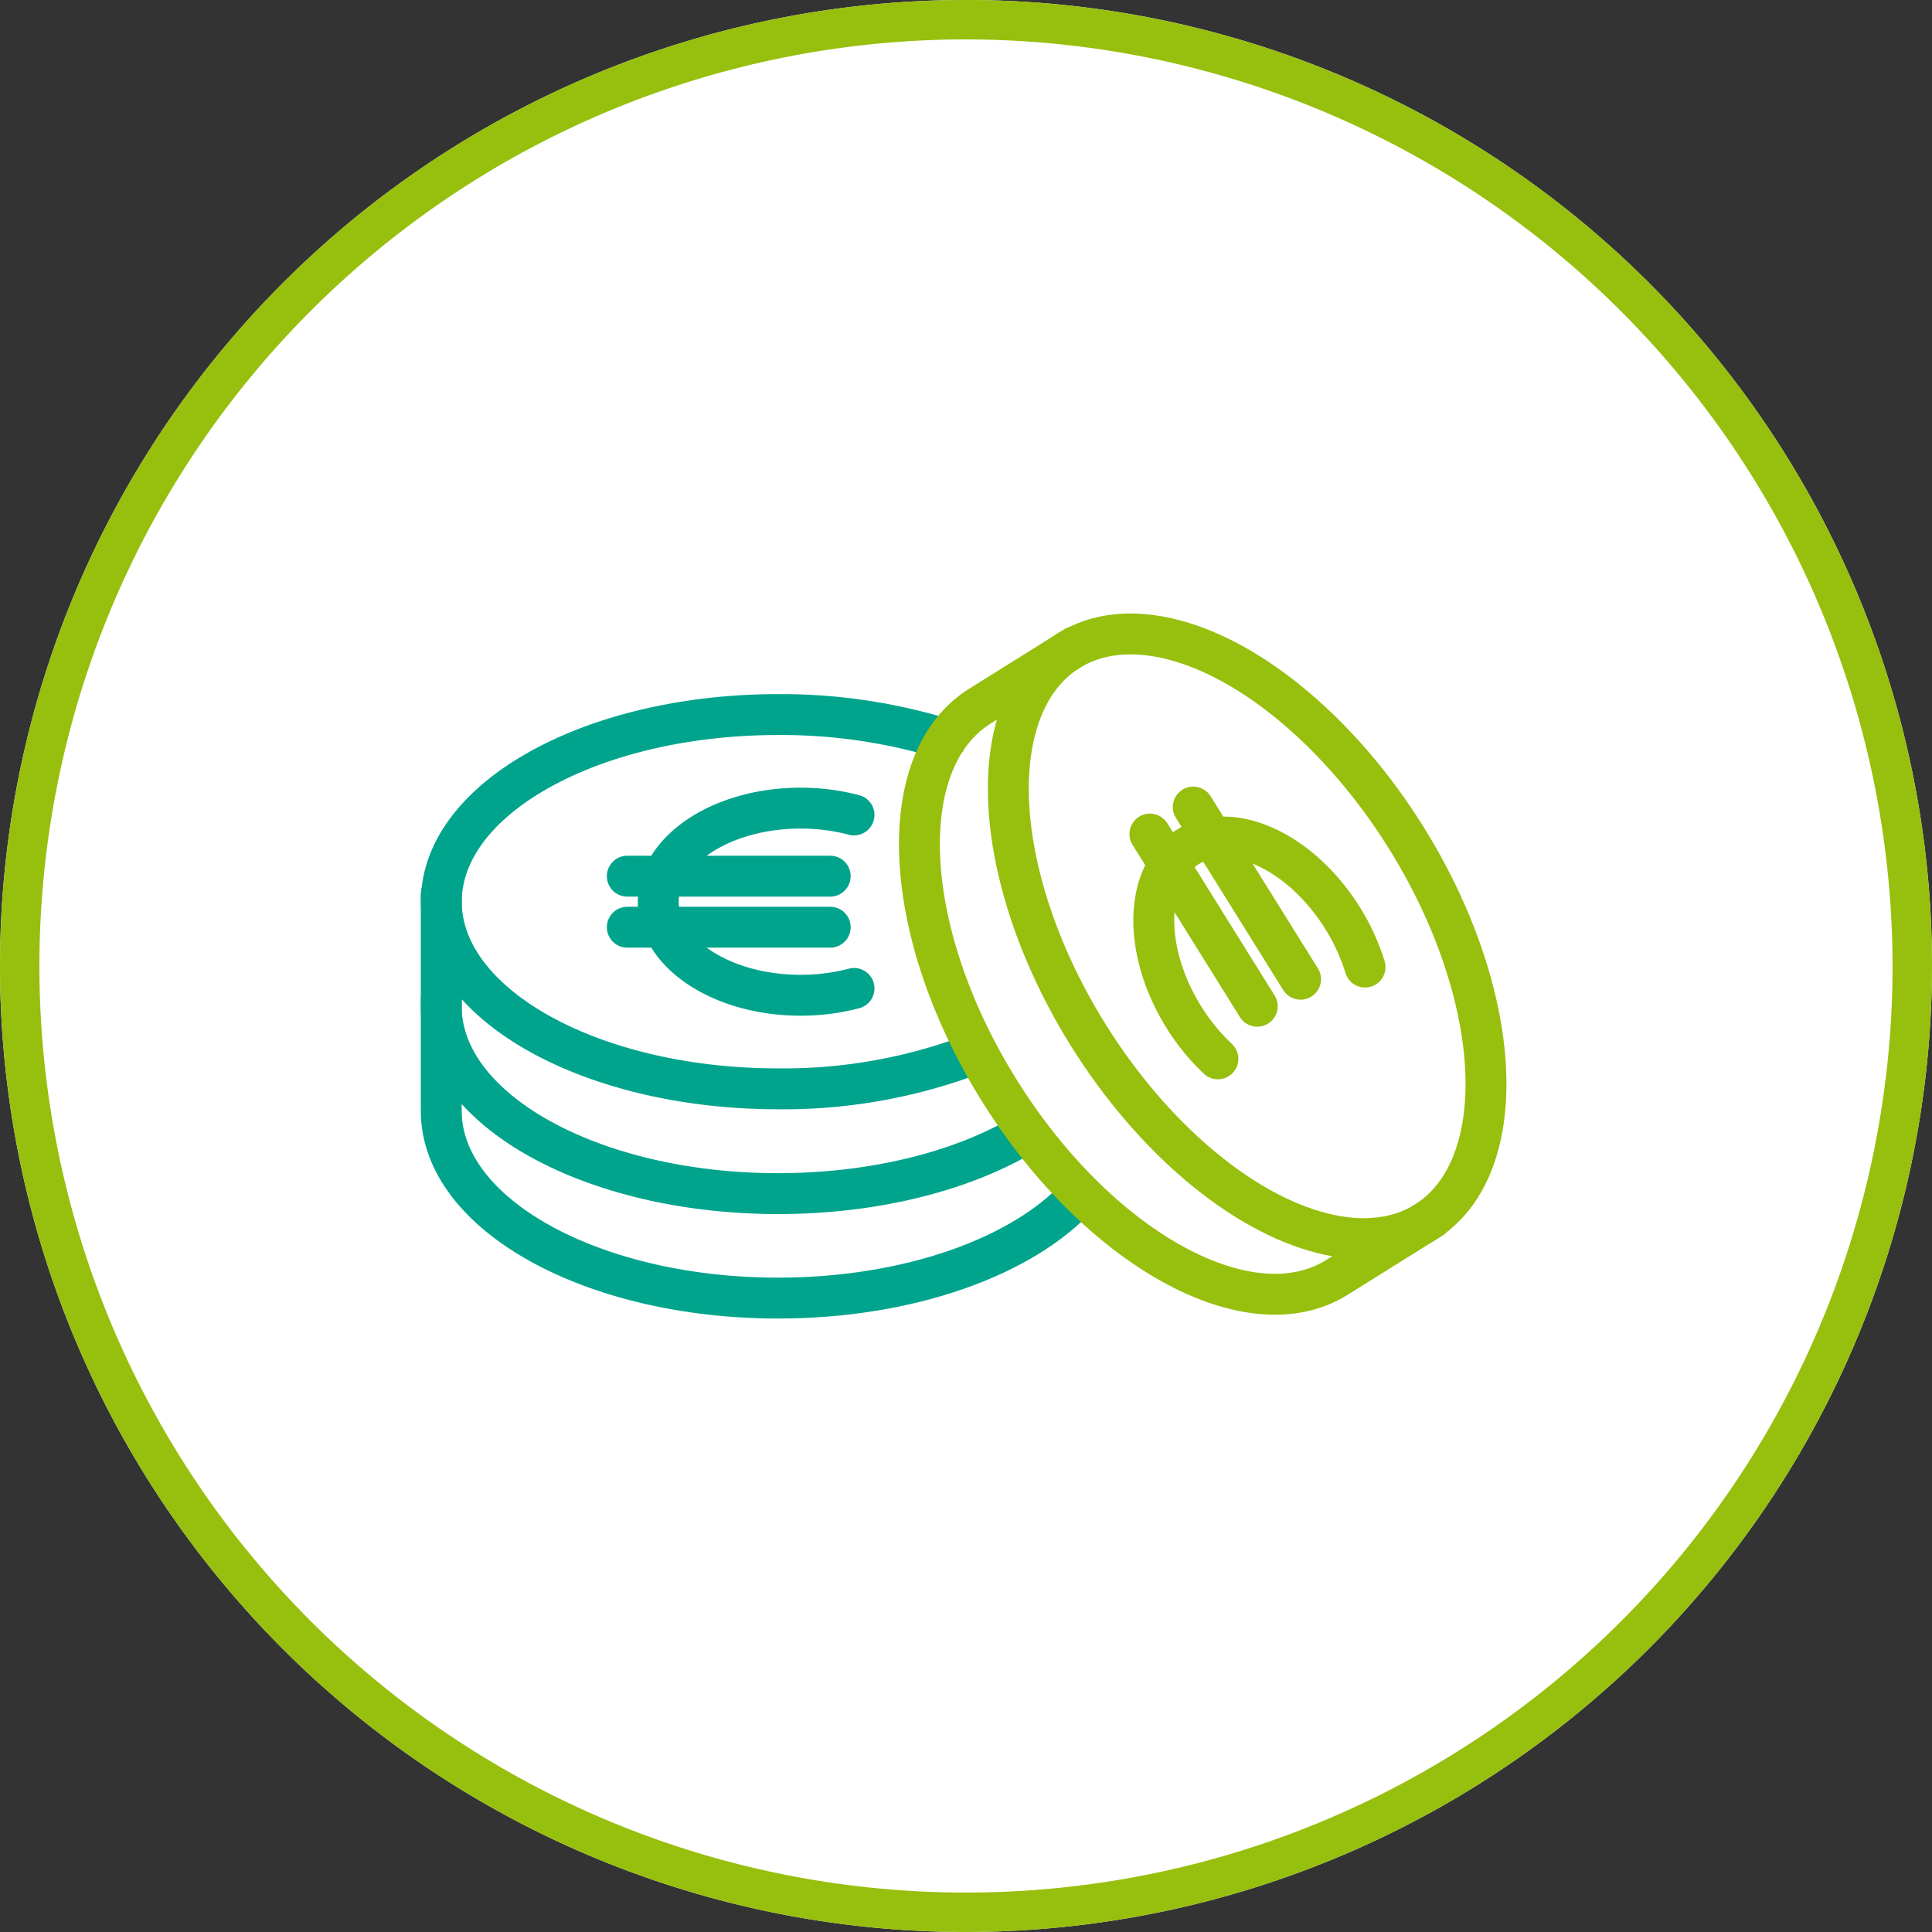 <svg xmlns="http://www.w3.org/2000/svg" viewBox="0 0 141.732 141.732"><rect x="0" y="0" width="141.732" height="141.732" fill="#333333" stroke="none"/><defs><style>.cls-1{fill:#fff;}.cls-2,.cls-3{fill:none;stroke-linecap:round;stroke-linejoin:round;stroke-width:3px;}.cls-2{stroke:#00a48c;}.cls-3{stroke:#97bf0d;}.cls-4{fill:#97bf0d;}</style></defs><title>BEL_Icon_Bareinzahlung-auszahlung_1</title><g id="Ebene_3" data-name="Ebene 3"><path class="cls-1" d="M70.866,141.732a70.866,70.866,0,1,1,70.866-70.867,70.947,70.947,0,0,1-70.866,70.867"/></g><g id="Icons"><path class="cls-2" d="M79.145,87.686c-4.072,4.474-12.424,7.542-22.065,7.542-13.647,0-24.709-6.146-24.709-13.728V73.264"/><path class="cls-2" d="M75.268,83.129c-4.516,2.726-10.993,4.435-18.188,4.435-13.647,0-24.709-6.146-24.709-13.728V65.6"/><path class="cls-2" d="M71.585,77.263a39.246,39.246,0,0,1-14.5,2.613c-13.647,0-24.709-6.146-24.709-13.727S43.433,52.421,57.08,52.421A40.734,40.734,0,0,1,69.4,54.248"/><path class="cls-3" d="M105.053,89.35l-6.985,4.365c-6.429,4.018-17.5-2.106-24.736-13.678s-7.884-24.211-1.455-28.229l6.984-4.365"/><ellipse class="cls-3" cx="91.492" cy="68.687" rx="13.727" ry="24.709" transform="translate(-22.497 58.93) rotate(-32.005)"/><path class="cls-2" d="M62.651,72.512a15.259,15.259,0,0,1-3.921.5c-5.765,0-10.438-3.073-10.438-6.863s4.673-6.864,10.438-6.864a15.281,15.281,0,0,1,3.919.5"/><line class="cls-2" x1="60.904" y1="64.276" x2="46.018" y2="64.276"/><line class="cls-2" x1="60.904" y1="68.021" x2="46.018" y2="68.021"/><path class="cls-3" d="M89.345,77.676a15.268,15.268,0,0,1-2.5-3.063c-3.049-4.892-2.913-10.483.3-12.488s8.3.335,11.346,5.227a15.32,15.32,0,0,1,1.649,3.591"/><line class="cls-3" x1="95.41" y1="71.837" x2="87.537" y2="59.205"/><line class="cls-3" x1="92.232" y1="73.819" x2="84.358" y2="61.186"/></g><g id="Kreis"><path class="cls-4" d="M70.866,2.891a67.974,67.974,0,1,0,67.973,67.974A68.05,68.05,0,0,0,70.866,2.891m0,138.841a70.866,70.866,0,1,1,70.866-70.867,70.947,70.947,0,0,1-70.866,70.867"/></g></svg>